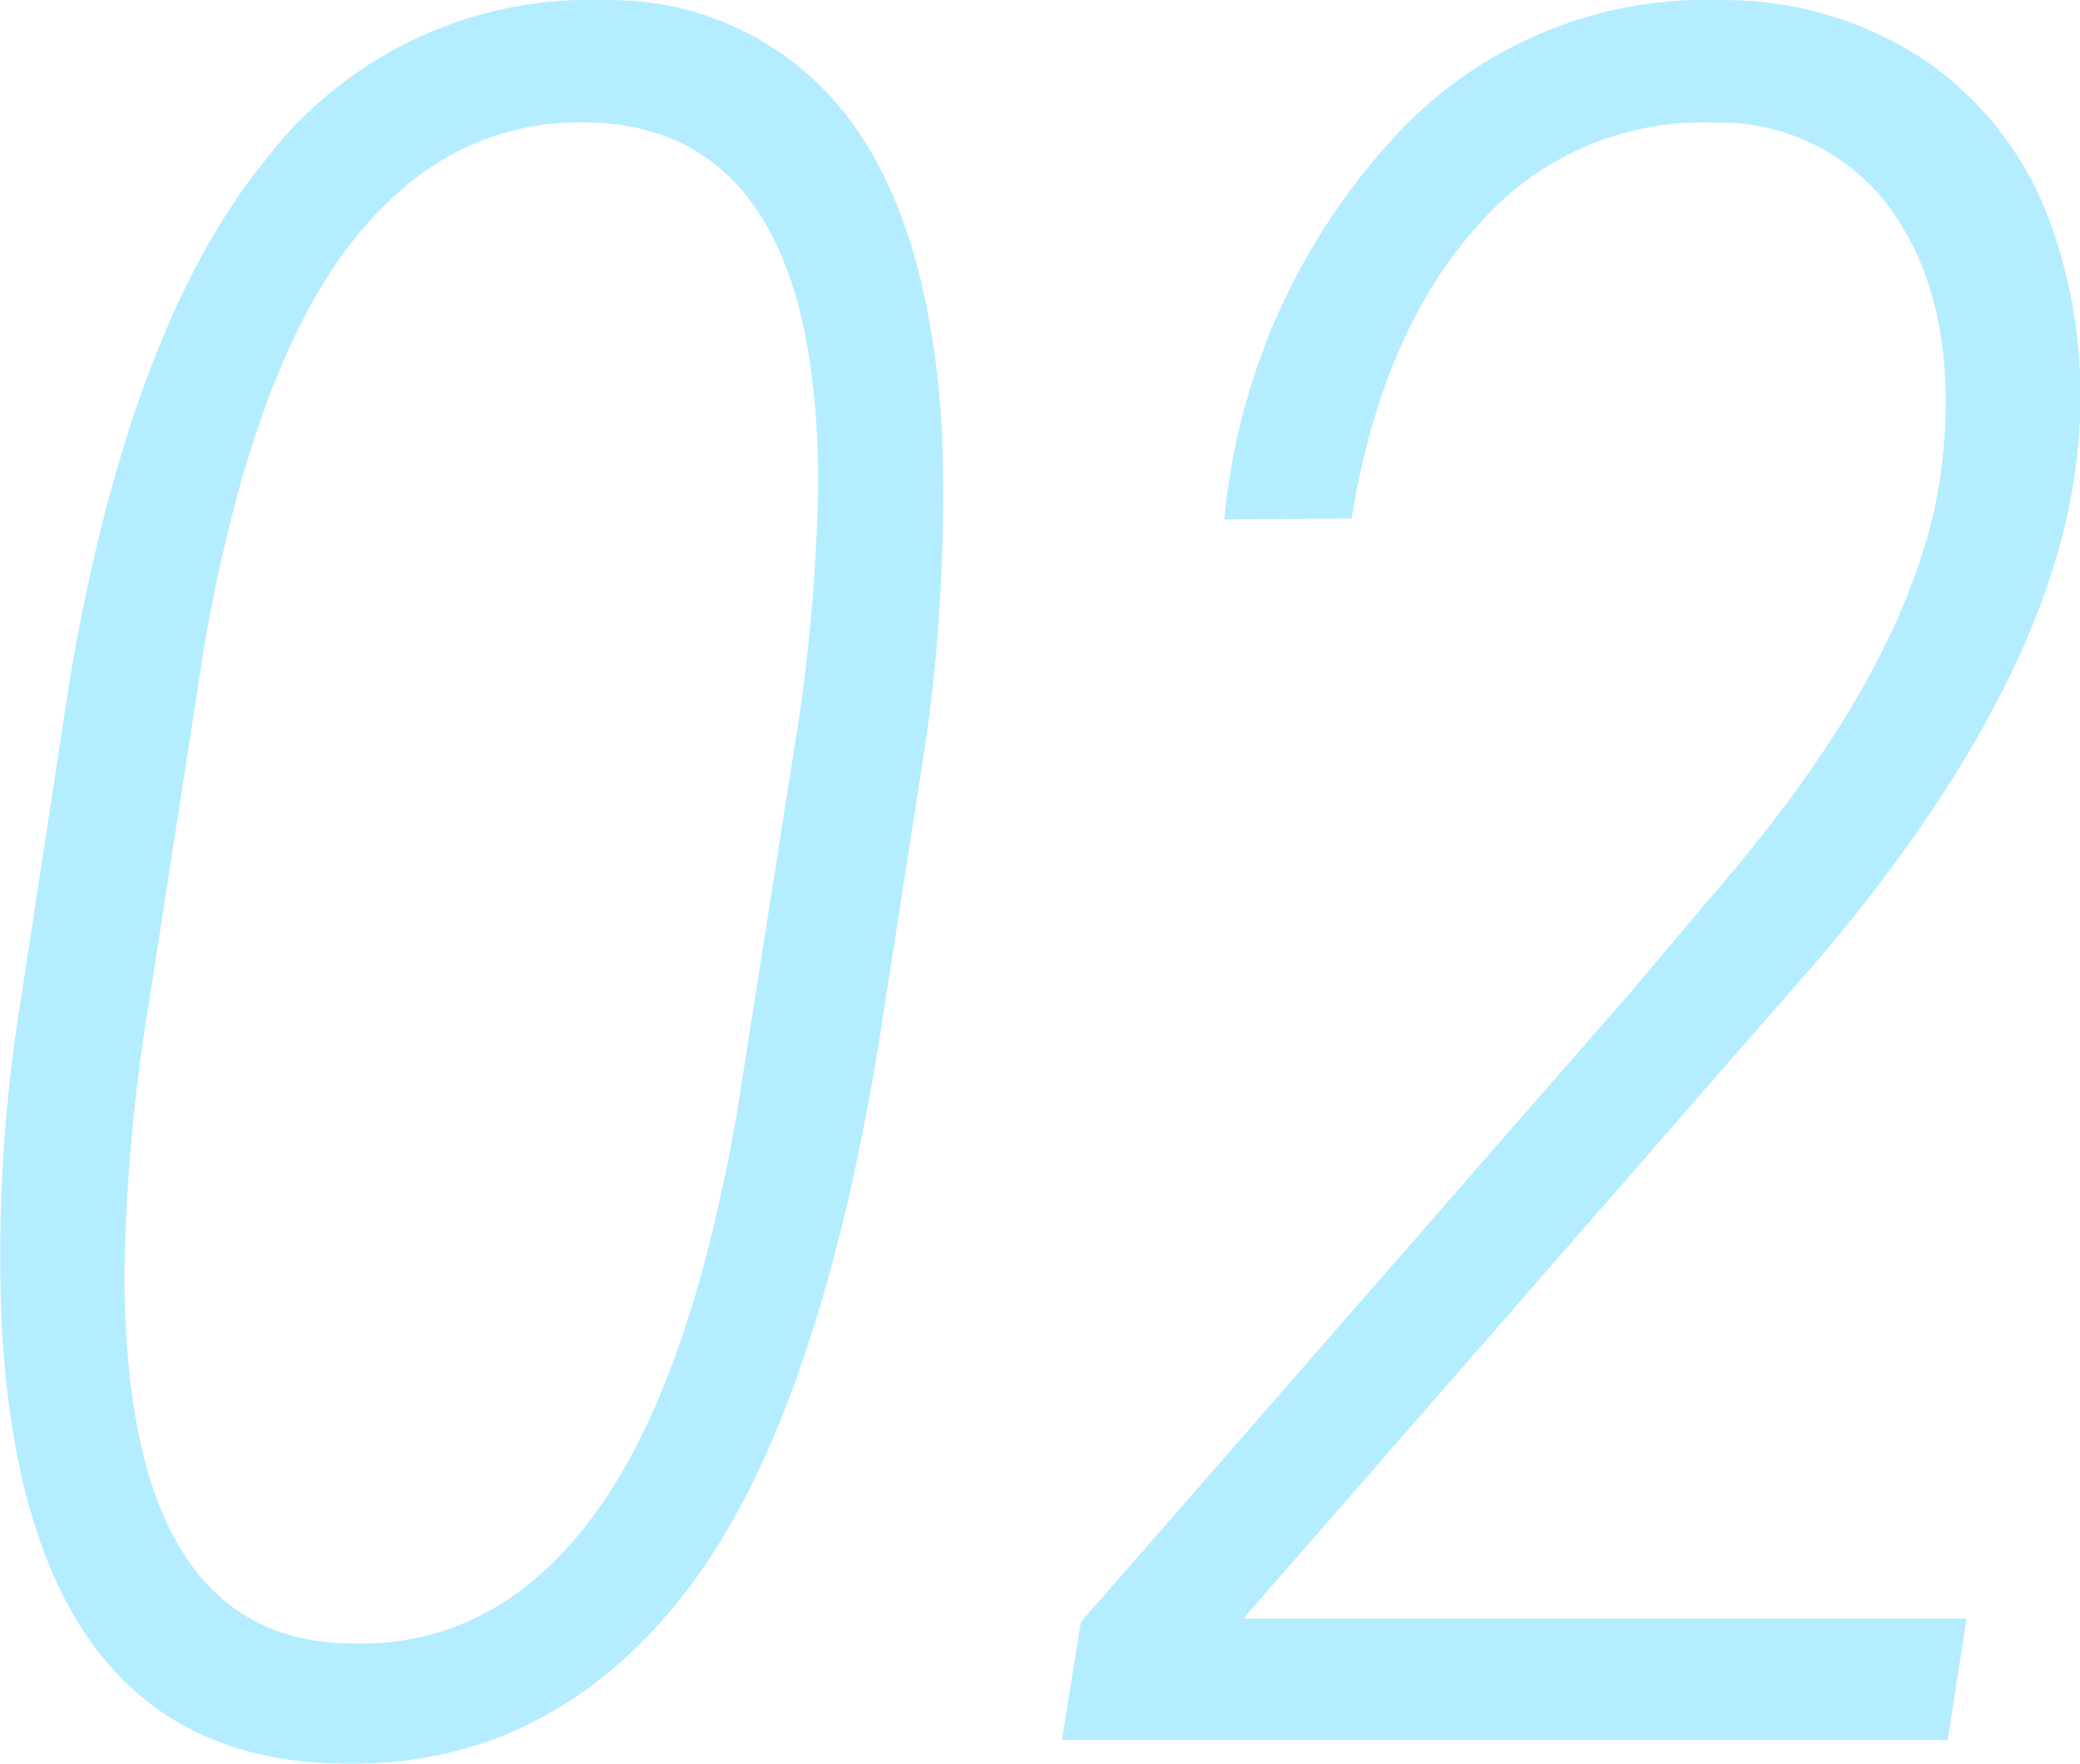 <?xml version="1.0" encoding="UTF-8"?> <svg xmlns="http://www.w3.org/2000/svg" width="93.13" height="78.963" viewBox="0 0 93.13 78.963"><path id="icon_02" d="M-30.744,1.055Q-44.561.686-45.668-18.352A71.332,71.332,0,0,1-44.877-32.8l2.268-14.818q2.689-15.662,8.7-23.071a18.272,18.272,0,0,1,15.293-7.2A13.327,13.327,0,0,1-8.042-72.958q3.876,4.772,4.456,14.265A79.04,79.04,0,0,1-4.271-44.93L-6.381-31.377Q-9.229-13.816-15.372-6.223T-30.744,1.055ZM-9.967-45.826a83.439,83.439,0,0,0,.844-10.336q0-15.715-9.914-16.242-6.539-.316-10.969,5.353T-36.6-49.043l-2.479,15.979a82.46,82.46,0,0,0-1.107,12.129q0,16.295,9.861,16.611,6.539.316,10.969-5.484t6.592-18.246ZM41.449,0H1.793l.844-5.273L27.264-33.486,31.9-38.971q8.279-9.914,9.281-18.035.791-6.75-1.925-11a9.429,9.429,0,0,0-8.2-4.4,13.284,13.284,0,0,0-10.626,4.588q-4.3,4.746-5.669,13.131l-5.7.053A29.205,29.205,0,0,1,16.4-71.455a18.92,18.92,0,0,1,14.977-6.434A16.177,16.177,0,0,1,40.5-75.146a15.055,15.055,0,0,1,5.537,7.2A22.964,22.964,0,0,1,47.25-57.586Q46.2-47.461,35.859-35.174L9.914-5.432H42.293Z" transform="translate(45.757 77.895)" fill="#b4edff"></path></svg> 